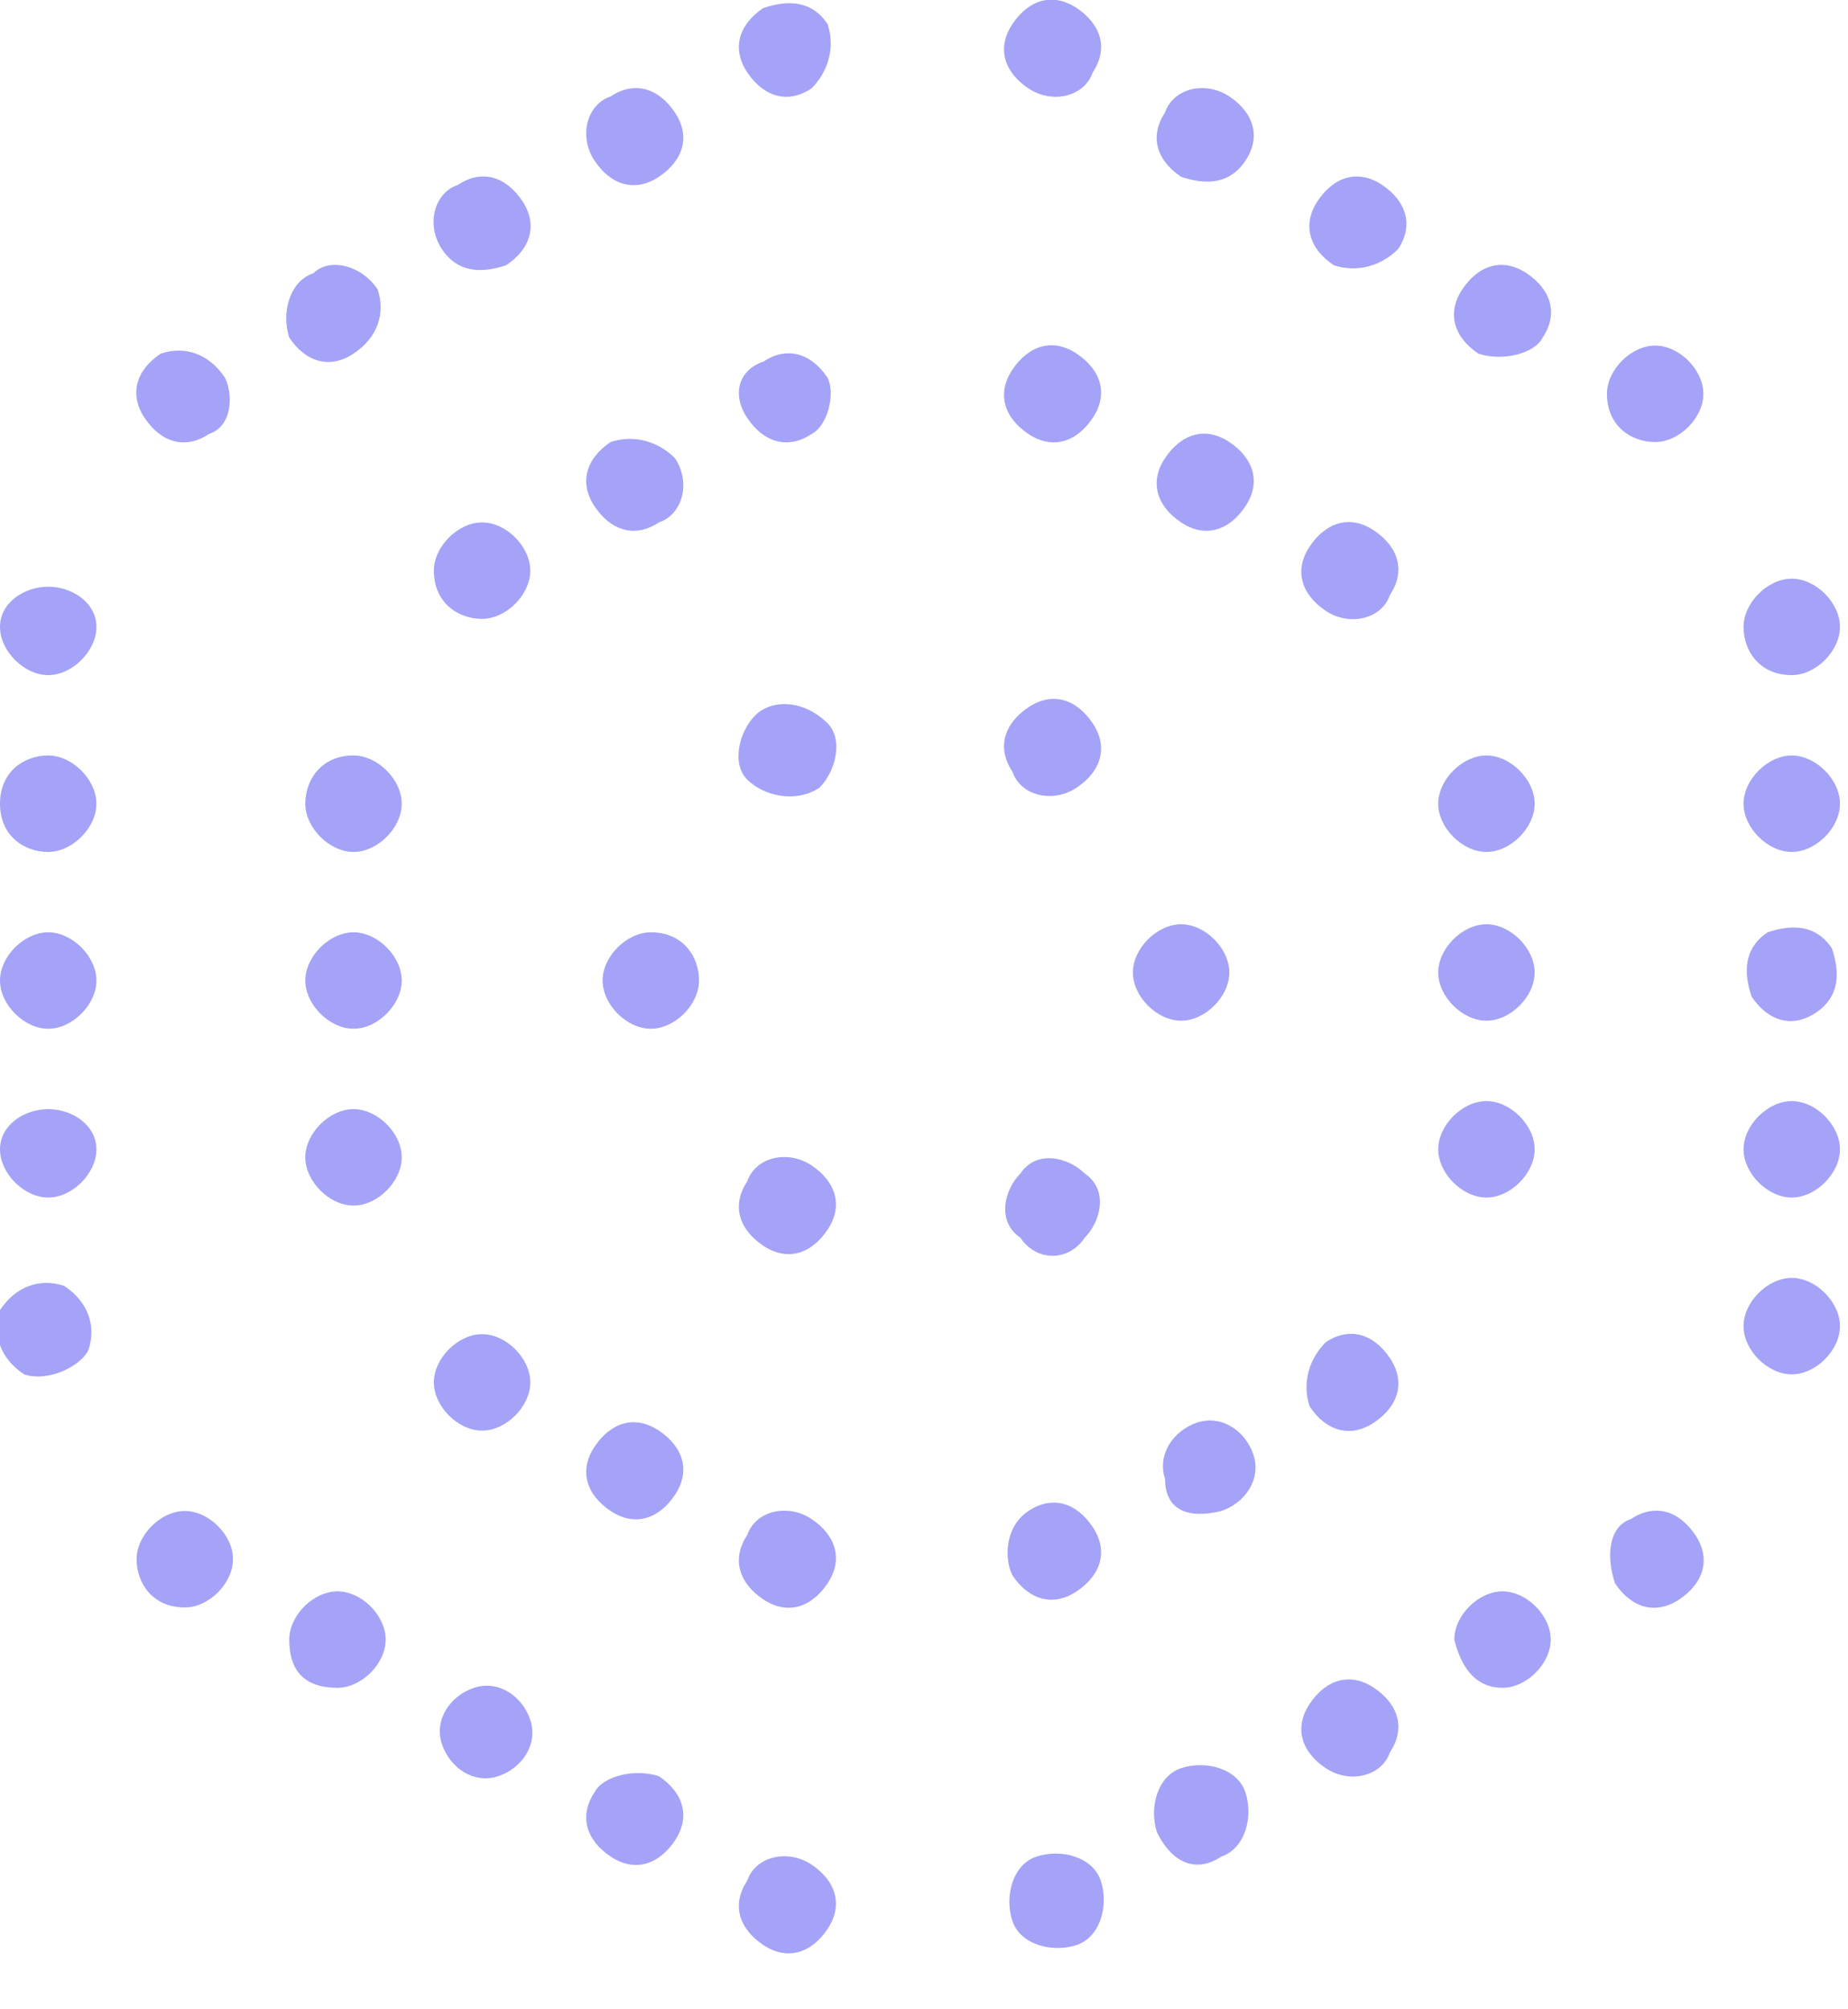 <?xml version="1.0" encoding="UTF-8"?> <svg xmlns="http://www.w3.org/2000/svg" width="23" height="25" viewBox="0 0 23 25" fill="none"><g clip-path="url(#clip0_1133_206)"><path d="M1.1 16.8C1.2 16.5 1.1 16.2 0.8 16C0.5 15.9 0.2 16 -9.76548e-05 16.3C-0.1 16.6 -9.76622e-05 16.9 0.3 17.1C0.6 17.2 1 17 1.1 16.8Z" fill="#A4A3F7"></path><path d="M0.6 13.8C0.3 13.8 0 14 0 14.3C0 14.6 0.3 14.9 0.6 14.9C0.9 14.9 1.2 14.6 1.2 14.3C1.2 14 0.9 13.8 0.6 13.8Z" fill="#A4A3F7"></path><path d="M0.6 11.6C0.3 11.6 0 11.9 0 12.2C0 12.5 0.3 12.8 0.6 12.8C0.9 12.8 1.2 12.5 1.2 12.2C1.2 11.9 0.9 11.6 0.6 11.6Z" fill="#A4A3F7"></path><path d="M0.6 9.4C0.3 9.4 0 9.6 0 10C0 10.4 0.3 10.6 0.6 10.6C0.9 10.6 1.2 10.3 1.2 10C1.2 9.7 0.9 9.4 0.6 9.4Z" fill="#A4A3F7"></path><path d="M0.6 7.3C0.3 7.3 0 7.5 0 7.8C0 8.1 0.3 8.4 0.6 8.4C0.9 8.4 1.2 8.1 1.2 7.8C1.2 7.5 0.9 7.3 0.6 7.3Z" fill="#A4A3F7"></path><path d="M2.8 4.7C2.6 4.4 2.3 4.3 2 4.4C1.7 4.6 1.6 4.9 1.8 5.2C2 5.5 2.3 5.6 2.6 5.4C2.9 5.3 2.9 4.9 2.8 4.7Z" fill="#A4A3F7"></path><path d="M4.7 3.6C4.5 3.3 4.1 3.2 3.9 3.4C3.6 3.5 3.5 3.9 3.6 4.2C3.8 4.5 4.1 4.6 4.4 4.4C4.7 4.2 4.8 3.9 4.7 3.6Z" fill="#A4A3F7"></path><path d="M6.5 2.5C6.3 2.2 6 2.1 5.7 2.3C5.4 2.4 5.3 2.8 5.5 3.1C5.7 3.4 6 3.4 6.3 3.3C6.6 3.1 6.7 2.8 6.5 2.5Z" fill="#A4A3F7"></path><path d="M8.4 1.4C8.2 1.1 7.9 1 7.6 1.2C7.3 1.3 7.2 1.7 7.4 2C7.6 2.3 7.9 2.4 8.2 2.2C8.5 2 8.6 1.7 8.4 1.4Z" fill="#A4A3F7"></path><path d="M10.3 0.3C10.1 -0 9.8 -0 9.5 0.1C9.2 0.3 9.1 0.6 9.3 0.9C9.5 1.2 9.8 1.3 10.1 1.1C10.3 0.9 10.4 0.6 10.3 0.3Z" fill="#A4A3F7"></path><path d="M13.6 0.9C13.8 0.6 13.7 0.3 13.4 0.1C13.1 -0.1 12.8 0 12.6 0.3C12.4 0.6 12.5 0.9 12.8 1.1C13.1 1.3 13.5 1.2 13.6 0.9Z" fill="#A4A3F7"></path><path d="M15.5 2C15.7 1.7 15.6 1.4 15.3 1.2C15 1 14.6 1.1 14.5 1.4C14.3 1.7 14.4 2 14.7 2.2C15 2.3 15.3 2.3 15.5 2Z" fill="#A4A3F7"></path><path d="M17.4 3.1C17.6 2.8 17.5 2.5 17.2 2.3C16.9 2.1 16.6 2.2 16.4 2.5C16.2 2.8 16.3 3.1 16.6 3.3C16.9 3.4 17.2 3.3 17.4 3.1Z" fill="#A4A3F7"></path><path d="M19.2 4.2C19.4 3.9 19.3 3.6 19 3.4C18.7 3.2 18.4 3.3 18.2 3.6C18 3.9 18.1 4.2 18.4 4.4C18.7 4.5 19.1 4.4 19.2 4.2Z" fill="#A4A3F7"></path><path d="M20.6 5.5C20.9 5.5 21.2 5.2 21.2 4.9C21.2 4.6 20.9 4.3 20.6 4.3C20.3 4.3 20 4.6 20 4.9C20 5.3 20.3 5.5 20.6 5.5Z" fill="#A4A3F7"></path><path d="M22.3 8.4C22.6 8.4 22.9 8.1 22.9 7.8C22.9 7.5 22.6 7.2 22.3 7.2C22 7.2 21.7 7.5 21.7 7.8C21.7 8.1 21.9 8.4 22.3 8.4Z" fill="#A4A3F7"></path><path d="M22.3 10.6C22.6 10.6 22.9 10.3 22.9 10C22.9 9.7 22.6 9.4 22.3 9.4C22 9.4 21.7 9.7 21.7 10C21.7 10.3 22 10.6 22.3 10.6Z" fill="#A4A3F7"></path><path d="M22.6 12.6C22.9 12.4 22.9 12.1 22.8 11.8C22.6 11.5 22.3 11.5 22 11.6C21.7 11.8 21.7 12.1 21.8 12.4C22 12.7 22.3 12.8 22.6 12.6Z" fill="#A4A3F7"></path><path d="M22.3 14.9C22.6 14.9 22.9 14.6 22.9 14.3C22.9 14 22.6 13.7 22.3 13.7C22 13.7 21.7 14 21.7 14.3C21.7 14.6 22 14.9 22.3 14.9Z" fill="#A4A3F7"></path><path d="M22.3 17.1C22.6 17.1 22.9 16.8 22.9 16.5C22.9 16.2 22.6 15.9 22.3 15.9C22 15.9 21.7 16.2 21.7 16.5C21.7 16.8 22 17.1 22.3 17.1Z" fill="#A4A3F7"></path><path d="M20.1 19.7C20.3 20 20.6 20.1 20.9 19.9C21.2 19.7 21.3 19.4 21.1 19.1C20.9 18.8 20.6 18.7 20.3 18.9C20 19 20 19.4 20.1 19.7Z" fill="#A4A3F7"></path><path d="M18.7 21C19 21 19.3 20.7 19.3 20.4C19.3 20.1 19 19.8 18.7 19.8C18.4 19.8 18.1 20.1 18.1 20.4C18.2 20.8 18.4 21 18.7 21Z" fill="#A4A3F7"></path><path d="M17.3 21.8C17.5 21.5 17.4 21.2 17.1 21C16.8 20.8 16.5 20.9 16.3 21.2C16.1 21.5 16.2 21.8 16.5 22C16.8 22.2 17.2 22.1 17.3 21.8Z" fill="#A4A3F7"></path><path d="M15.2 23.1C15.5 23 15.6 22.6 15.5 22.3C15.4 22 15 21.9 14.7 22C14.4 22.1 14.3 22.5 14.4 22.8C14.6 23.2 14.9 23.3 15.2 23.1Z" fill="#A4A3F7"></path><path d="M13.4 24.2C13.7 24.1 13.8 23.7 13.7 23.4C13.6 23.1 13.2 23 12.9 23.1C12.6 23.2 12.5 23.6 12.6 23.9C12.7 24.2 13.1 24.3 13.4 24.2Z" fill="#A4A3F7"></path><path d="M9.3 23.4C9.1 23.7 9.2 24 9.5 24.2C9.8 24.4 10.1 24.3 10.3 24C10.5 23.7 10.4 23.4 10.1 23.2C9.8 23 9.4 23.1 9.3 23.4Z" fill="#A4A3F7"></path><path d="M7.4 22.3C7.2 22.6 7.3 22.9 7.6 23.1C7.9 23.3 8.2 23.2 8.4 22.9C8.6 22.6 8.5 22.3 8.2 22.1C7.9 22 7.5 22.1 7.4 22.3Z" fill="#A4A3F7"></path><path d="M6.2 22.1C6.5 22 6.7 21.7 6.6 21.4C6.5 21.1 6.2 20.9 5.9 21C5.6 21.1 5.4 21.4 5.5 21.7C5.6 22 5.9 22.2 6.2 22.1Z" fill="#A4A3F7"></path><path d="M4.2 21C4.5 21 4.8 20.7 4.8 20.4C4.8 20.1 4.5 19.8 4.2 19.8C3.9 19.8 3.6 20.1 3.6 20.4C3.6 20.8 3.8 21 4.2 21Z" fill="#A4A3F7"></path><path d="M2.3 20C2.6 20 2.9 19.7 2.9 19.4C2.9 19.1 2.6 18.8 2.3 18.8C2 18.8 1.7 19.1 1.7 19.4C1.7 19.7 1.9 20 2.3 20Z" fill="#A4A3F7"></path><path d="M4.4 13.8C4.1 13.8 3.8 14.1 3.8 14.4C3.8 14.7 4.1 15 4.4 15C4.7 15 5 14.7 5 14.4C5 14.1 4.7 13.8 4.4 13.8Z" fill="#A4A3F7"></path><path d="M4.4 11.6C4.1 11.6 3.8 11.9 3.8 12.2C3.8 12.5 4.1 12.8 4.4 12.8C4.7 12.8 5 12.5 5 12.2C5 11.9 4.7 11.6 4.4 11.6Z" fill="#A4A3F7"></path><path d="M4.4 9.4C4 9.4 3.8 9.7 3.8 10C3.8 10.3 4.1 10.6 4.4 10.6C4.7 10.6 5 10.3 5 10C5 9.7 4.7 9.4 4.4 9.4Z" fill="#A4A3F7"></path><path d="M6 7.7C6.3 7.7 6.6 7.4 6.6 7.1C6.6 6.8 6.3 6.5 6 6.5C5.7 6.5 5.4 6.8 5.4 7.1C5.4 7.5 5.7 7.7 6 7.7Z" fill="#A4A3F7"></path><path d="M8.4 5.7C8.2 5.5 7.9 5.4 7.6 5.5C7.3 5.7 7.2 6 7.4 6.3C7.6 6.6 7.9 6.7 8.2 6.5C8.5 6.4 8.6 6 8.4 5.7Z" fill="#A4A3F7"></path><path d="M10.3 4.7C10.1 4.4 9.8 4.3 9.5 4.5C9.2 4.6 9.1 4.9 9.3 5.2C9.5 5.5 9.8 5.6 10.1 5.4C10.3 5.3 10.4 4.9 10.3 4.7Z" fill="#A4A3F7"></path><path d="M13.6 5.2C13.8 4.9 13.7 4.6 13.4 4.4C13.1 4.2 12.8 4.3 12.6 4.6C12.4 4.9 12.5 5.2 12.8 5.4C13.1 5.6 13.4 5.5 13.6 5.2Z" fill="#A4A3F7"></path><path d="M15.5 6.3C15.7 6 15.6 5.7 15.3 5.5C15 5.3 14.7 5.4 14.5 5.7C14.3 6 14.4 6.3 14.7 6.5C15 6.7 15.3 6.6 15.5 6.3Z" fill="#A4A3F7"></path><path d="M17.3 7.4C17.5 7.1 17.4 6.8 17.1 6.6C16.8 6.4 16.5 6.5 16.3 6.8C16.1 7.1 16.2 7.4 16.5 7.6C16.8 7.8 17.2 7.7 17.3 7.4Z" fill="#A4A3F7"></path><path d="M18.5 10.6C18.8 10.6 19.1 10.3 19.1 10C19.1 9.7 18.8 9.4 18.5 9.4C18.2 9.4 17.9 9.7 17.9 10C17.9 10.3 18.2 10.6 18.5 10.6Z" fill="#A4A3F7"></path><path d="M18.5 12.7C18.8 12.7 19.1 12.4 19.1 12.1C19.1 11.8 18.8 11.5 18.5 11.5C18.2 11.5 17.9 11.8 17.9 12.1C17.9 12.4 18.2 12.7 18.5 12.7Z" fill="#A4A3F7"></path><path d="M18.5 14.9C18.8 14.9 19.1 14.6 19.1 14.3C19.1 14 18.8 13.7 18.5 13.7C18.2 13.7 17.9 14 17.9 14.3C17.9 14.6 18.2 14.9 18.5 14.9Z" fill="#A4A3F7"></path><path d="M16.3 17.5C16.5 17.8 16.8 17.9 17.1 17.7C17.4 17.5 17.5 17.2 17.3 16.9C17.1 16.6 16.8 16.5 16.5 16.7C16.3 16.9 16.2 17.2 16.3 17.5Z" fill="#A4A3F7"></path><path d="M15.2 18.8C15.5 18.7 15.7 18.4 15.6 18.1C15.5 17.8 15.2 17.6 14.9 17.7C14.6 17.8 14.4 18.1 14.5 18.4C14.5 18.8 14.8 18.9 15.2 18.8Z" fill="#A4A3F7"></path><path d="M12.6 19.6C12.8 19.9 13.1 20 13.4 19.8C13.7 19.6 13.8 19.3 13.6 19C13.4 18.7 13.1 18.6 12.8 18.8C12.5 19 12.5 19.4 12.6 19.6Z" fill="#A4A3F7"></path><path d="M9.3 19.1C9.1 19.4 9.2 19.7 9.5 19.9C9.8 20.1 10.1 20 10.3 19.7C10.5 19.4 10.4 19.1 10.1 18.9C9.8 18.7 9.4 18.8 9.3 19.1Z" fill="#A4A3F7"></path><path d="M7.4 18C7.2 18.3 7.3 18.6 7.6 18.8C7.9 19 8.2 18.9 8.4 18.6C8.6 18.3 8.5 18 8.2 17.8C7.9 17.6 7.6 17.7 7.4 18Z" fill="#A4A3F7"></path><path d="M6 17.8C6.3 17.8 6.6 17.5 6.6 17.2C6.6 16.9 6.3 16.6 6 16.6C5.7 16.6 5.4 16.9 5.4 17.2C5.4 17.5 5.7 17.8 6 17.8Z" fill="#A4A3F7"></path><path d="M8.1 11.6C7.8 11.6 7.5 11.9 7.5 12.2C7.5 12.5 7.8 12.8 8.1 12.8C8.4 12.8 8.7 12.5 8.7 12.2C8.7 11.9 8.5 11.6 8.1 11.6Z" fill="#A4A3F7"></path><path d="M10.2 9.8C10.4 9.6 10.5 9.2 10.3 9C10 8.7 9.6 8.7 9.4 8.9C9.2 9.1 9.1 9.5 9.3 9.7C9.5 9.9 9.9 10 10.2 9.8Z" fill="#A4A3F7"></path><path d="M13.4 9.8C13.7 9.6 13.8 9.3 13.6 9C13.4 8.7 13.1 8.6 12.8 8.8C12.5 9 12.4 9.3 12.6 9.6C12.7 9.9 13.1 10 13.4 9.8Z" fill="#A4A3F7"></path><path d="M14.7 12.7C15 12.7 15.3 12.4 15.3 12.1C15.3 11.8 15 11.5 14.7 11.5C14.4 11.5 14.1 11.8 14.1 12.1C14.1 12.4 14.4 12.7 14.7 12.7Z" fill="#A4A3F7"></path><path d="M13.5 15.4C13.7 15.2 13.8 14.8 13.5 14.601C13.3 14.4 12.9 14.3 12.7 14.601C12.5 14.8 12.4 15.2 12.7 15.4C12.9 15.7 13.3 15.7 13.5 15.4Z" fill="#A4A3F7"></path><path d="M9.3 14.7C9.1 15 9.2 15.3 9.5 15.5C9.8 15.7 10.1 15.6 10.3 15.3C10.5 15 10.4 14.7 10.1 14.5C9.8 14.3 9.4 14.4 9.3 14.7Z" fill="#A4A3F7"></path></g><defs><clipPath id="clip0_1133_206"><rect width="22.9" height="24.3" fill="white"></rect></clipPath></defs></svg> 